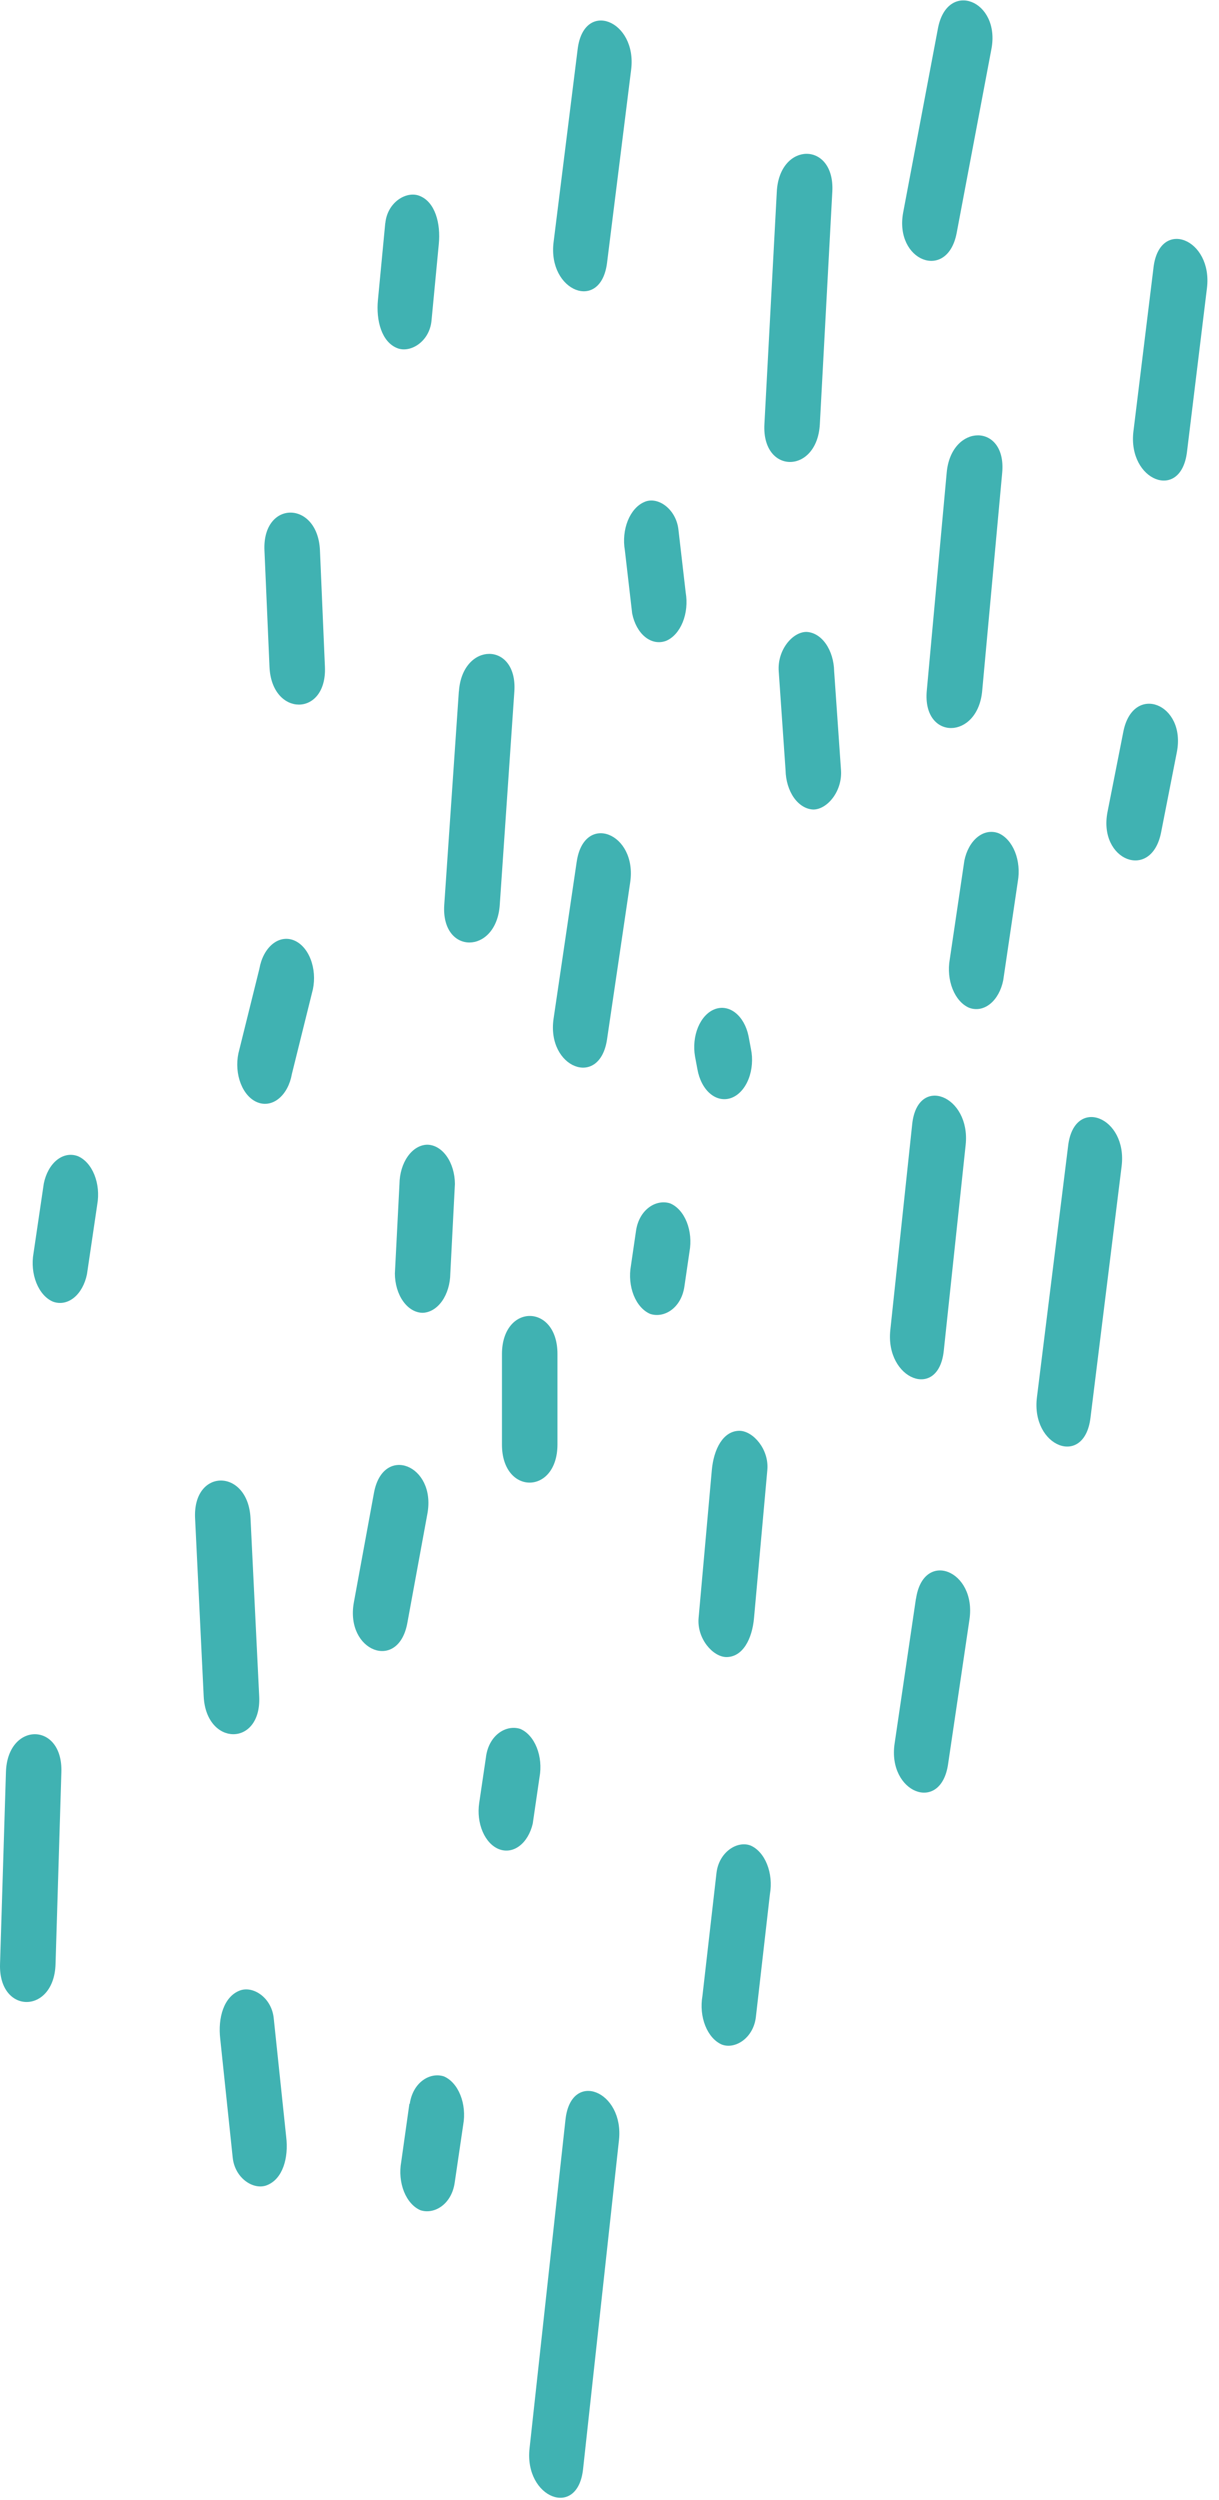 <svg width="80" height="164" viewBox="0 0 80 164" fill="none" xmlns="http://www.w3.org/2000/svg"> <path d="M30.113 45.357L29.155 59.36C28.935 62.661 32.578 62.641 32.798 59.36L33.756 45.357C33.976 42.063 30.338 42.084 30.118 45.357L30.113 45.357Z" fill="#40B2B2"></path> <path d="M37.849 56.52L36.331 66.816C35.853 70.049 39.362 71.439 39.84 68.172L41.358 57.883C41.837 54.643 38.328 53.26 37.849 56.527L37.849 56.52Z" fill="#40B2B2"></path> <path d="M26.216 77.668L25.915 83.544C25.918 84.225 26.111 84.877 26.452 85.359C26.792 85.841 27.253 86.114 27.734 86.12C28.213 86.107 28.671 85.832 29.011 85.352C29.35 84.871 29.544 84.223 29.553 83.544L29.855 77.668C29.851 76.986 29.658 76.334 29.317 75.852C28.977 75.37 28.517 75.097 28.035 75.092C27.556 75.104 27.098 75.379 26.759 75.86C26.419 76.34 26.225 76.988 26.216 77.668Z" fill="#40B2B2"></path> <path d="M32.942 88.817L32.942 94.768C32.942 98.09 36.571 98.09 36.585 94.768L36.585 88.817C36.585 85.496 32.956 85.496 32.942 88.817Z" fill="#40B2B2"></path> <path d="M41.741 80.738L41.406 83.029C41.287 83.686 41.353 84.383 41.589 84.974C41.826 85.564 42.215 86.001 42.674 86.194C43.589 86.492 44.709 85.808 44.915 84.398L45.25 82.107C45.37 81.45 45.305 80.752 45.068 80.161C44.831 79.57 44.441 79.133 43.981 78.942C43.072 78.644 41.947 79.328 41.741 80.738Z" fill="#40B2B2"></path> <path d="M51.105 44.029L51.554 50.522C51.567 51.2 51.762 51.846 52.1 52.327C52.439 52.807 52.895 53.086 53.374 53.105C54.283 53.105 55.288 51.918 55.193 50.522L54.743 44.029C54.729 43.352 54.533 42.707 54.195 42.228C53.857 41.749 53.402 41.472 52.924 41.453C52.014 41.453 51.009 42.633 51.105 44.029Z" fill="#40B2B2"></path> <path d="M41.008 36.099L41.487 40.24C41.617 40.897 41.925 41.454 42.343 41.79C42.762 42.127 43.258 42.215 43.723 42.036C44.181 41.84 44.569 41.403 44.807 40.814C45.045 40.225 45.114 39.53 45.001 38.871L44.522 34.729C44.364 33.374 43.148 32.533 42.282 32.933C41.824 33.13 41.437 33.568 41.2 34.157C40.963 34.746 40.895 35.441 41.008 36.099Z" fill="#40B2B2"></path> <path d="M17.355 36.105L17.686 43.744C17.824 47.038 21.467 47.059 21.324 43.744L20.998 36.105C20.855 32.811 17.212 32.791 17.355 36.105Z" fill="#40B2B2"></path> <path d="M25.283 14.64L24.804 19.669C24.67 21.024 25.044 22.441 26.078 22.841C26.925 23.173 28.179 22.427 28.318 21.045L28.797 16.016C28.931 14.66 28.562 13.243 27.523 12.844C26.676 12.511 25.422 13.257 25.288 14.64L25.283 14.64Z" fill="#40B2B2"></path> <path d="M17.025 63.542L15.646 69.1C15.577 69.429 15.555 69.775 15.581 70.116C15.608 70.457 15.682 70.787 15.8 71.087C15.918 71.387 16.076 71.651 16.267 71.863C16.458 72.075 16.677 72.23 16.911 72.32C17.145 72.411 17.389 72.434 17.629 72.389C17.869 72.344 18.101 72.231 18.31 72.057C18.519 71.883 18.702 71.652 18.847 71.377C18.992 71.102 19.097 70.789 19.155 70.456L20.534 64.898C20.603 64.569 20.625 64.224 20.599 63.883C20.572 63.541 20.498 63.211 20.38 62.911C20.262 62.611 20.104 62.347 19.913 62.136C19.722 61.924 19.503 61.768 19.269 61.678C19.035 61.587 18.791 61.564 18.551 61.609C18.31 61.655 18.079 61.767 17.87 61.941C17.661 62.115 17.478 62.346 17.333 62.621C17.188 62.896 17.083 63.209 17.025 63.542Z" fill="#40B2B2"></path> <path d="M45.614 69.311L45.771 70.151C45.83 70.484 45.935 70.797 46.08 71.072C46.225 71.347 46.407 71.579 46.616 71.752C46.825 71.926 47.057 72.039 47.297 72.084C47.538 72.129 47.782 72.106 48.016 72.016C48.25 71.925 48.468 71.77 48.659 71.558C48.85 71.346 49.009 71.082 49.127 70.782C49.245 70.482 49.319 70.152 49.345 69.811C49.372 69.47 49.35 69.124 49.28 68.795L49.122 67.955C48.987 67.31 48.678 66.766 48.263 66.439C47.848 66.112 47.359 66.028 46.9 66.206C46.442 66.383 46.051 66.807 45.81 67.387C45.57 67.967 45.499 68.657 45.614 69.311Z" fill="#40B2B2"></path> <path d="M59.865 73.75L58.429 87.251C58.084 90.491 61.593 91.894 61.938 88.607L63.374 75.106C63.718 71.866 60.209 70.463 59.865 73.75Z" fill="#40B2B2"></path> <path d="M46.715 96.436L45.848 106.128C45.724 107.484 46.777 108.69 47.667 108.704C48.754 108.704 49.367 107.504 49.486 106.128L50.358 96.436C50.482 95.08 49.429 93.874 48.534 93.86C47.452 93.86 46.839 95.066 46.715 96.436Z" fill="#40B2B2"></path> <path d="M31.898 115.231L31.448 118.281C31.352 118.926 31.433 119.599 31.676 120.162C31.918 120.725 32.304 121.135 32.753 121.308C33.203 121.481 33.682 121.405 34.092 121.094C34.503 120.783 34.814 120.262 34.962 119.636L35.407 116.586C35.528 115.928 35.463 115.229 35.226 114.637C34.989 114.045 34.599 113.607 34.139 113.414C33.224 113.123 32.104 113.801 31.898 115.217L31.898 115.231Z" fill="#40B2B2"></path> <path d="M12.803 99.601L13.368 111.286C13.53 114.58 17.169 114.6 17.011 111.286L16.441 99.601C16.283 96.307 12.64 96.287 12.803 99.601Z" fill="#40B2B2"></path> <path d="M24.541 97.94L23.224 105.111C22.635 108.324 26.144 109.693 26.733 106.467L28.05 99.296C28.638 96.09 25.129 94.714 24.541 97.94Z" fill="#40B2B2"></path> <path d="M62.129 31.008L60.822 45.31C60.521 48.59 64.173 48.563 64.46 45.31L65.772 31.008C66.069 27.728 62.421 27.755 62.129 31.008Z" fill="#40B2B2"></path> <path d="M50.98 12.566L50.166 27.829C49.989 31.137 53.627 31.124 53.804 27.829L54.623 12.566C54.8 9.258 51.157 9.272 50.98 12.566Z" fill="#40B2B2"></path> <path d="M73.723 47.994L72.684 53.26C72.057 56.459 75.557 57.822 76.198 54.616L77.232 49.349C77.864 46.15 74.36 44.788 73.723 47.994Z" fill="#40B2B2"></path> <path d="M63.288 56.46L62.33 62.939C62.214 63.598 62.281 64.296 62.518 64.886C62.755 65.477 63.144 65.916 63.603 66.111C64.069 66.285 64.563 66.193 64.981 65.856C65.399 65.519 65.707 64.963 65.839 64.308L66.796 57.829C66.914 57.17 66.848 56.473 66.612 55.882C66.375 55.291 65.987 54.852 65.528 54.657C65.062 54.483 64.567 54.575 64.148 54.912C63.73 55.249 63.42 55.804 63.288 56.46Z" fill="#40B2B2"></path> <path d="M70.1 75.16L68.051 91.664C67.649 94.91 71.157 96.3 71.564 93.019L73.609 76.508C74.011 73.262 70.502 71.872 70.1 75.153L70.1 75.16Z" fill="#40B2B2"></path> <path d="M60.114 104.847L58.711 114.377C58.232 117.61 61.741 118.999 62.22 115.732L63.623 106.243C64.101 103.003 60.588 101.621 60.114 104.888L60.114 104.847Z" fill="#40B2B2"></path> <path d="M47.021 122.87L46.097 130.949C45.983 131.607 46.051 132.302 46.286 132.891C46.522 133.481 46.908 133.921 47.366 134.121C48.237 134.46 49.448 133.701 49.606 132.318L50.53 124.239C50.644 123.581 50.576 122.886 50.34 122.296C50.105 121.706 49.718 121.267 49.261 121.067C48.39 120.728 47.179 121.487 47.021 122.87Z" fill="#40B2B2"></path> <path d="M37.911 3.219L36.331 15.88C35.924 19.12 39.433 20.516 39.84 17.235L41.42 4.574C41.827 1.335 38.318 -0.062 37.911 3.219Z" fill="#40B2B2"></path> <path d="M61.555 1.863L59.276 13.921C58.668 17.127 62.177 18.496 62.785 15.277L65.064 3.219C65.672 0.013 62.163 -1.356 61.555 1.863Z" fill="#40B2B2"></path> <path d="M2.874 77.641L2.199 82.216C2.083 82.875 2.15 83.572 2.388 84.163C2.625 84.753 3.013 85.192 3.473 85.388C3.938 85.561 4.432 85.469 4.85 85.132C5.268 84.795 5.576 84.24 5.708 83.585L6.383 79.01C6.499 78.351 6.432 77.655 6.195 77.066C5.958 76.476 5.569 76.039 5.11 75.844C4.645 75.669 4.151 75.759 3.733 76.095C3.314 76.431 3.006 76.986 2.874 77.641Z" fill="#40B2B2"></path> <path d="M0.39 116.248L0.002 128.848C-0.098 132.162 3.545 132.155 3.645 128.848L4.028 116.248C4.133 112.933 0.49 112.94 0.39 116.248Z" fill="#40B2B2"></path> <path d="M14.454 133.755L15.273 141.549C15.421 142.905 16.647 143.691 17.513 143.352C18.557 142.946 18.949 141.563 18.782 140.18L17.963 132.386C17.82 131.03 16.594 130.244 15.728 130.583C14.684 130.989 14.291 132.372 14.454 133.755Z" fill="#40B2B2"></path> <path d="M26.867 138.011L26.331 141.821C26.211 142.479 26.276 143.178 26.512 143.77C26.749 144.361 27.139 144.8 27.599 144.993C28.509 145.284 29.634 144.6 29.84 143.19L30.4 139.381C30.517 138.721 30.451 138.023 30.213 137.432C29.976 136.841 29.587 136.403 29.127 136.209C28.217 135.917 27.097 136.595 26.891 138.011L26.867 138.011Z" fill="#40B2B2"></path> <path d="M37.112 139.035L34.752 160.623C34.397 163.862 37.906 165.266 38.265 161.978L40.621 140.397C40.975 137.151 37.471 135.754 37.112 139.042L37.112 139.035Z" fill="#40B2B2"></path> <path d="M75.701 17.561L74.384 28.297C73.992 31.537 77.496 32.933 77.898 29.653L79.209 18.903C79.607 15.656 76.098 14.267 75.701 17.547L75.701 17.561Z" fill="#40B2B2"></path> </svg>

